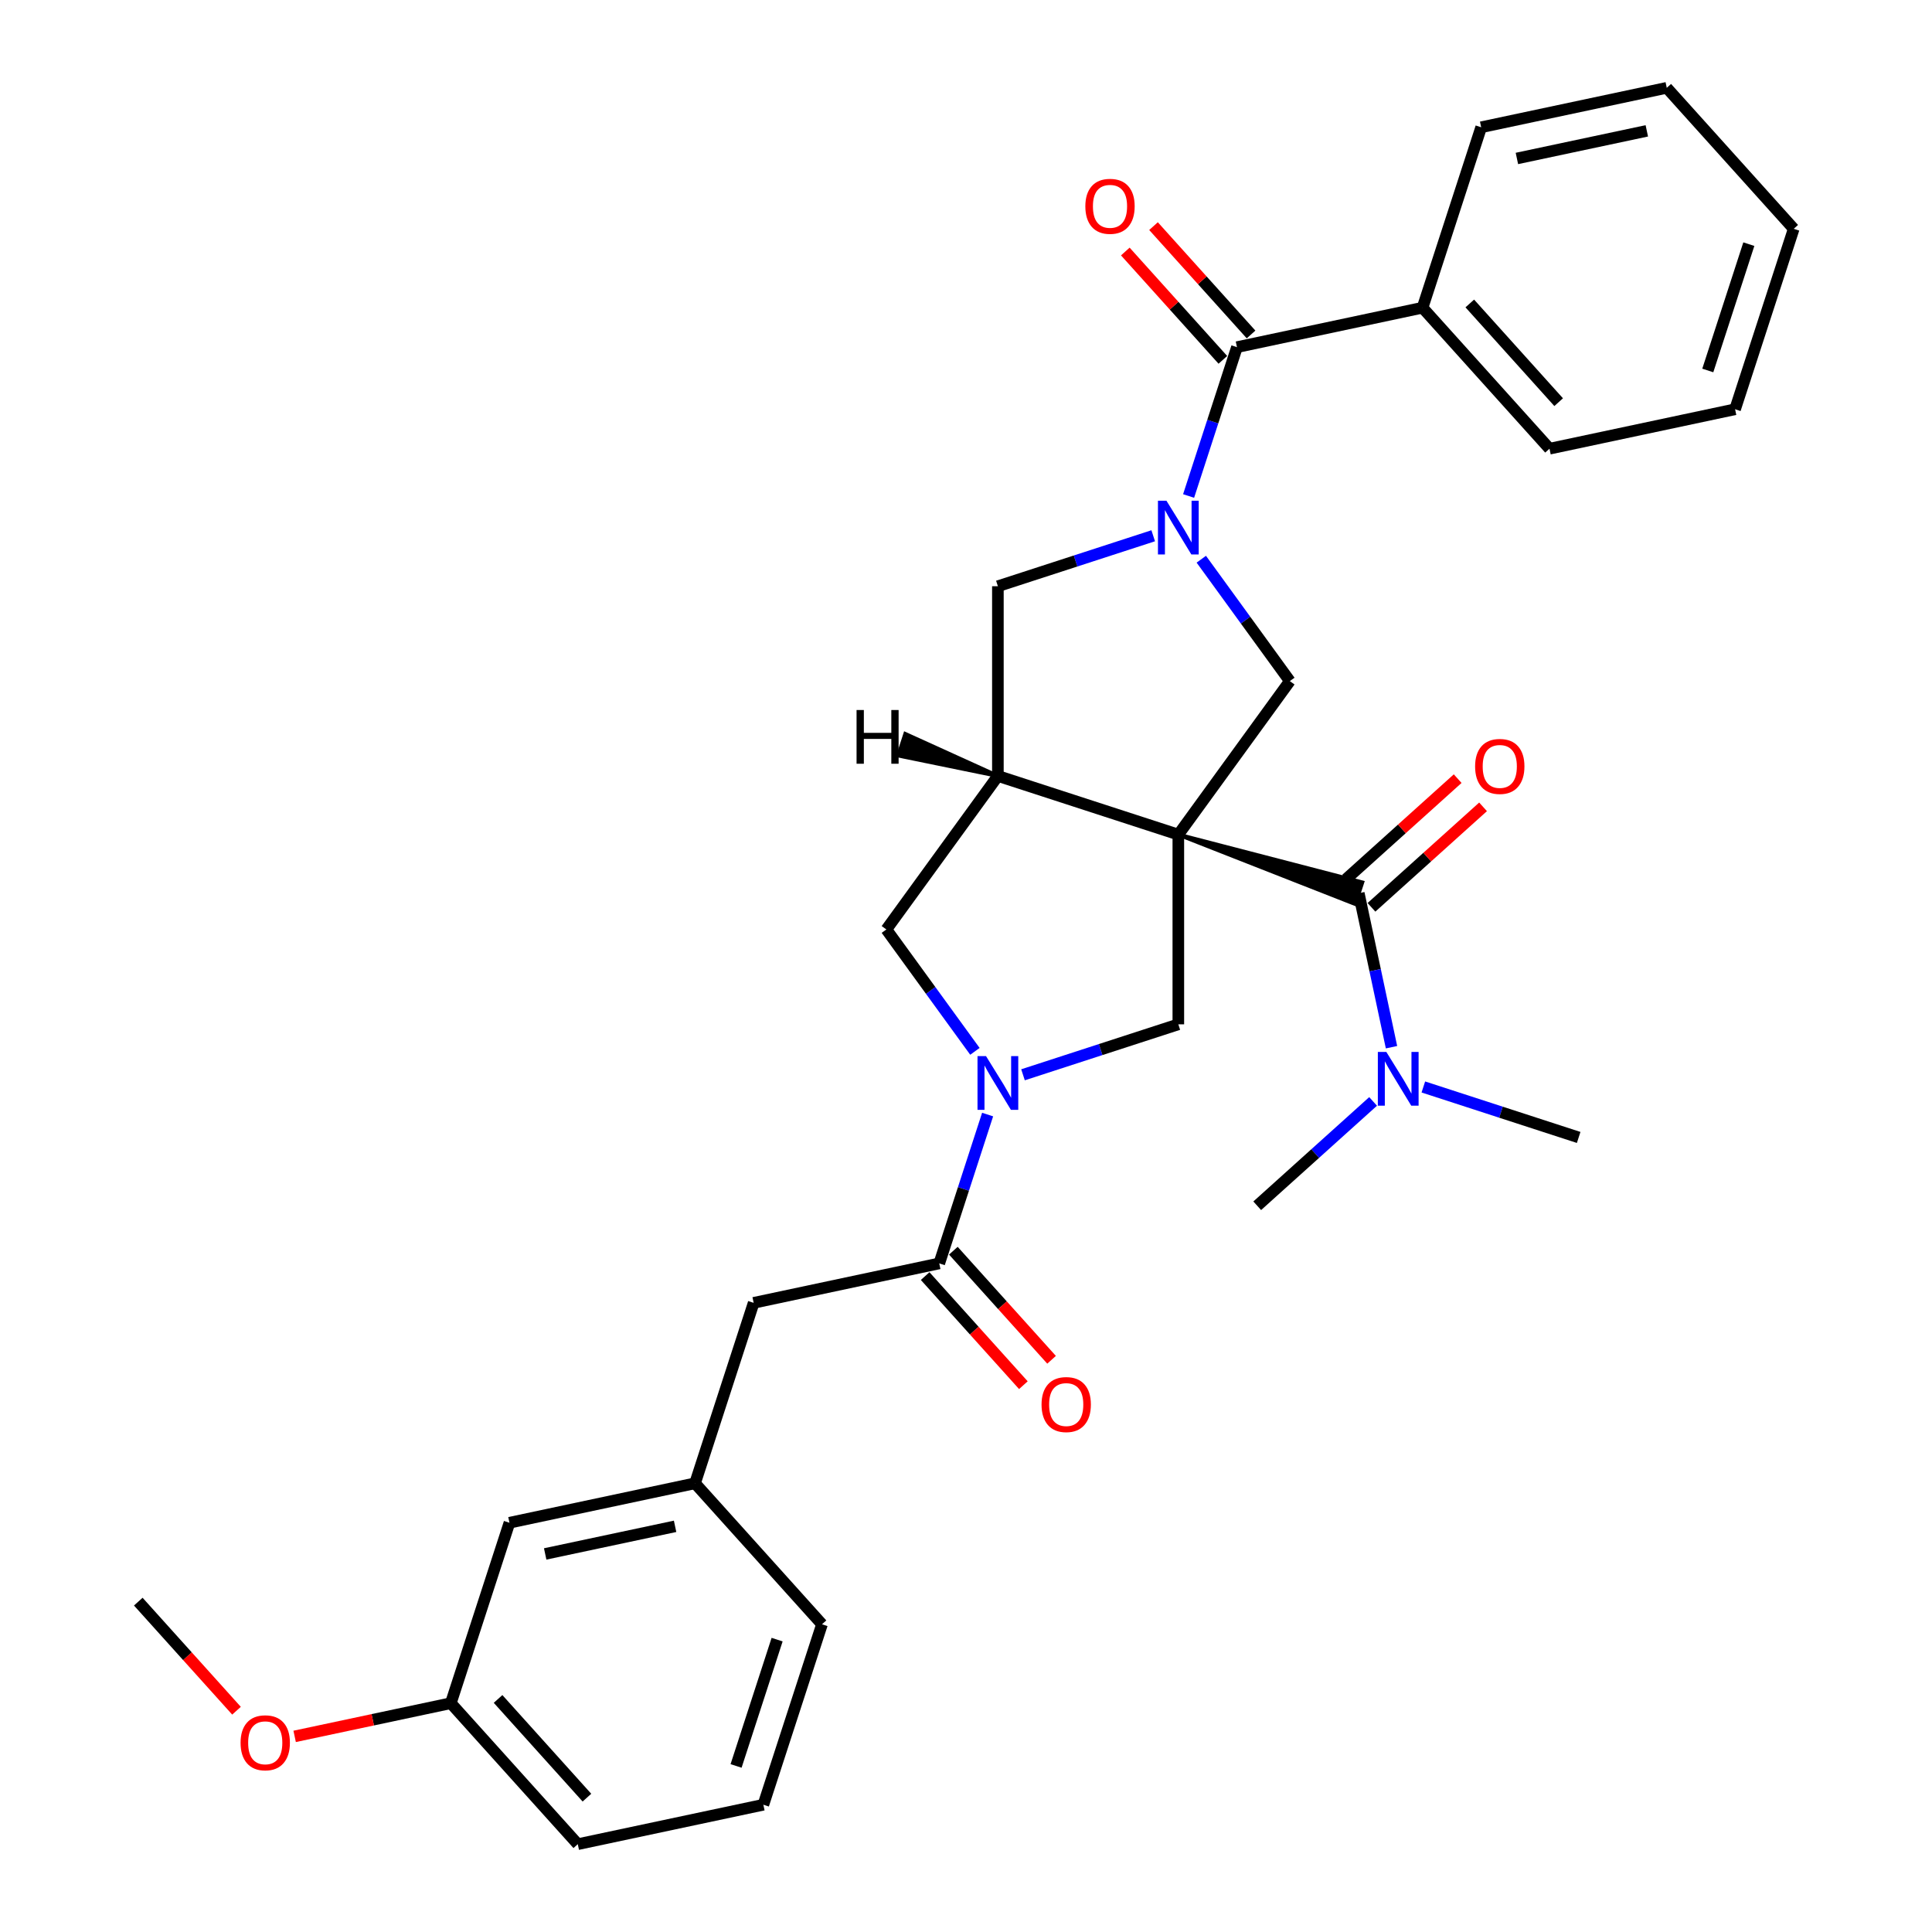 <?xml version='1.0' encoding='iso-8859-1'?>
<svg version='1.1' baseProfile='full'
              xmlns='http://www.w3.org/2000/svg'
                      xmlns:rdkit='http://www.rdkit.org/xml'
                      xmlns:xlink='http://www.w3.org/1999/xlink'
                  xml:space='preserve'
width='1000px' height='1000px' viewBox='0 0 1000 1000'>
<!-- END OF HEADER -->
<rect style='opacity:1.0;fill:#FFFFFF;stroke:none' width='1000' height='1000' x='0' y='0'> </rect>
<path class='bond-1' d='M 609.902,431.984 L 516.504,401.638' style='fill:none;fill-rule:evenodd;stroke:#000000;stroke-width:6px;stroke-linecap:butt;stroke-linejoin:miter;stroke-opacity:1' />
<path class='bond-3' d='M 609.902,431.984 L 701.479,467.935 L 705.12,456.727 Z' style='fill:#000000;fill-rule:evenodd;fill-opacity:1;stroke:#000000;stroke-width:2px;stroke-linecap:butt;stroke-linejoin:miter;stroke-opacity:1;' />
<path class='bond-4' d='M 609.902,431.984 L 667.625,352.535' style='fill:none;fill-rule:evenodd;stroke:#000000;stroke-width:6px;stroke-linecap:butt;stroke-linejoin:miter;stroke-opacity:1' />
<path class='bond-5' d='M 609.902,431.984 L 609.902,530.189' style='fill:none;fill-rule:evenodd;stroke:#000000;stroke-width:6px;stroke-linecap:butt;stroke-linejoin:miter;stroke-opacity:1' />
<path class='bond-0' d='M 621.789,289.447 L 644.707,320.991' style='fill:none;fill-rule:evenodd;stroke:#0000FF;stroke-width:6px;stroke-linecap:butt;stroke-linejoin:miter;stroke-opacity:1' />
<path class='bond-0' d='M 644.707,320.991 L 667.625,352.535' style='fill:none;fill-rule:evenodd;stroke:#000000;stroke-width:6px;stroke-linecap:butt;stroke-linejoin:miter;stroke-opacity:1' />
<path class='bond-6' d='M 615.218,256.725 L 627.733,218.207' style='fill:none;fill-rule:evenodd;stroke:#0000FF;stroke-width:6px;stroke-linecap:butt;stroke-linejoin:miter;stroke-opacity:1' />
<path class='bond-6' d='M 627.733,218.207 L 640.248,179.688' style='fill:none;fill-rule:evenodd;stroke:#000000;stroke-width:6px;stroke-linecap:butt;stroke-linejoin:miter;stroke-opacity:1' />
<path class='bond-32' d='M 596.899,277.311 L 556.702,290.372' style='fill:none;fill-rule:evenodd;stroke:#0000FF;stroke-width:6px;stroke-linecap:butt;stroke-linejoin:miter;stroke-opacity:1' />
<path class='bond-32' d='M 556.702,290.372 L 516.504,303.433' style='fill:none;fill-rule:evenodd;stroke:#000000;stroke-width:6px;stroke-linecap:butt;stroke-linejoin:miter;stroke-opacity:1' />
<path class='bond-8' d='M 516.504,401.638 L 516.504,303.433' style='fill:none;fill-rule:evenodd;stroke:#000000;stroke-width:6px;stroke-linecap:butt;stroke-linejoin:miter;stroke-opacity:1' />
<path class='bond-9' d='M 516.504,401.638 L 458.781,481.087' style='fill:none;fill-rule:evenodd;stroke:#000000;stroke-width:6px;stroke-linecap:butt;stroke-linejoin:miter;stroke-opacity:1' />
<path class='bond-35' d='M 516.504,401.638 L 468.577,379.87 L 464.935,391.077 Z' style='fill:#000000;fill-rule:evenodd;fill-opacity:1;stroke:#000000;stroke-width:2px;stroke-linecap:butt;stroke-linejoin:miter;stroke-opacity:1;' />
<path class='bond-2' d='M 529.506,556.311 L 569.704,543.25' style='fill:none;fill-rule:evenodd;stroke:#0000FF;stroke-width:6px;stroke-linecap:butt;stroke-linejoin:miter;stroke-opacity:1' />
<path class='bond-2' d='M 569.704,543.25 L 609.902,530.189' style='fill:none;fill-rule:evenodd;stroke:#000000;stroke-width:6px;stroke-linecap:butt;stroke-linejoin:miter;stroke-opacity:1' />
<path class='bond-7' d='M 511.188,576.897 L 498.672,615.415' style='fill:none;fill-rule:evenodd;stroke:#0000FF;stroke-width:6px;stroke-linecap:butt;stroke-linejoin:miter;stroke-opacity:1' />
<path class='bond-7' d='M 498.672,615.415 L 486.157,653.934' style='fill:none;fill-rule:evenodd;stroke:#000000;stroke-width:6px;stroke-linecap:butt;stroke-linejoin:miter;stroke-opacity:1' />
<path class='bond-31' d='M 504.617,544.175 L 481.699,512.631' style='fill:none;fill-rule:evenodd;stroke:#0000FF;stroke-width:6px;stroke-linecap:butt;stroke-linejoin:miter;stroke-opacity:1' />
<path class='bond-31' d='M 481.699,512.631 L 458.781,481.087' style='fill:none;fill-rule:evenodd;stroke:#000000;stroke-width:6px;stroke-linecap:butt;stroke-linejoin:miter;stroke-opacity:1' />
<path class='bond-10' d='M 703.3,462.331 L 711.77,502.18' style='fill:none;fill-rule:evenodd;stroke:#000000;stroke-width:6px;stroke-linecap:butt;stroke-linejoin:miter;stroke-opacity:1' />
<path class='bond-10' d='M 711.77,502.18 L 720.24,542.029' style='fill:none;fill-rule:evenodd;stroke:#0000FF;stroke-width:6px;stroke-linecap:butt;stroke-linejoin:miter;stroke-opacity:1' />
<path class='bond-12' d='M 709.871,469.629 L 738.75,443.626' style='fill:none;fill-rule:evenodd;stroke:#000000;stroke-width:6px;stroke-linecap:butt;stroke-linejoin:miter;stroke-opacity:1' />
<path class='bond-12' d='M 738.75,443.626 L 767.629,417.623' style='fill:none;fill-rule:evenodd;stroke:#FF0000;stroke-width:6px;stroke-linecap:butt;stroke-linejoin:miter;stroke-opacity:1' />
<path class='bond-12' d='M 696.728,455.033 L 725.608,429.03' style='fill:none;fill-rule:evenodd;stroke:#000000;stroke-width:6px;stroke-linecap:butt;stroke-linejoin:miter;stroke-opacity:1' />
<path class='bond-12' d='M 725.608,429.03 L 754.487,403.027' style='fill:none;fill-rule:evenodd;stroke:#FF0000;stroke-width:6px;stroke-linecap:butt;stroke-linejoin:miter;stroke-opacity:1' />
<path class='bond-13' d='M 647.546,173.117 L 622.302,145.08' style='fill:none;fill-rule:evenodd;stroke:#000000;stroke-width:6px;stroke-linecap:butt;stroke-linejoin:miter;stroke-opacity:1' />
<path class='bond-13' d='M 622.302,145.08 L 597.057,117.042' style='fill:none;fill-rule:evenodd;stroke:#FF0000;stroke-width:6px;stroke-linecap:butt;stroke-linejoin:miter;stroke-opacity:1' />
<path class='bond-13' d='M 632.95,186.259 L 607.706,158.222' style='fill:none;fill-rule:evenodd;stroke:#000000;stroke-width:6px;stroke-linecap:butt;stroke-linejoin:miter;stroke-opacity:1' />
<path class='bond-13' d='M 607.706,158.222 L 582.461,130.185' style='fill:none;fill-rule:evenodd;stroke:#FF0000;stroke-width:6px;stroke-linecap:butt;stroke-linejoin:miter;stroke-opacity:1' />
<path class='bond-15' d='M 640.248,179.688 L 736.307,159.27' style='fill:none;fill-rule:evenodd;stroke:#000000;stroke-width:6px;stroke-linecap:butt;stroke-linejoin:miter;stroke-opacity:1' />
<path class='bond-11' d='M 486.157,653.934 L 390.098,674.352' style='fill:none;fill-rule:evenodd;stroke:#000000;stroke-width:6px;stroke-linecap:butt;stroke-linejoin:miter;stroke-opacity:1' />
<path class='bond-14' d='M 478.859,660.505 L 504.278,688.736' style='fill:none;fill-rule:evenodd;stroke:#000000;stroke-width:6px;stroke-linecap:butt;stroke-linejoin:miter;stroke-opacity:1' />
<path class='bond-14' d='M 504.278,688.736 L 529.698,716.967' style='fill:none;fill-rule:evenodd;stroke:#FF0000;stroke-width:6px;stroke-linecap:butt;stroke-linejoin:miter;stroke-opacity:1' />
<path class='bond-14' d='M 493.455,647.362 L 518.874,675.594' style='fill:none;fill-rule:evenodd;stroke:#000000;stroke-width:6px;stroke-linecap:butt;stroke-linejoin:miter;stroke-opacity:1' />
<path class='bond-14' d='M 518.874,675.594 L 544.294,703.825' style='fill:none;fill-rule:evenodd;stroke:#FF0000;stroke-width:6px;stroke-linecap:butt;stroke-linejoin:miter;stroke-opacity:1' />
<path class='bond-21' d='M 736.72,562.614 L 776.918,575.675' style='fill:none;fill-rule:evenodd;stroke:#0000FF;stroke-width:6px;stroke-linecap:butt;stroke-linejoin:miter;stroke-opacity:1' />
<path class='bond-21' d='M 776.918,575.675 L 817.115,588.737' style='fill:none;fill-rule:evenodd;stroke:#000000;stroke-width:6px;stroke-linecap:butt;stroke-linejoin:miter;stroke-opacity:1' />
<path class='bond-22' d='M 710.715,570.097 L 680.726,597.099' style='fill:none;fill-rule:evenodd;stroke:#0000FF;stroke-width:6px;stroke-linecap:butt;stroke-linejoin:miter;stroke-opacity:1' />
<path class='bond-22' d='M 680.726,597.099 L 650.737,624.101' style='fill:none;fill-rule:evenodd;stroke:#000000;stroke-width:6px;stroke-linecap:butt;stroke-linejoin:miter;stroke-opacity:1' />
<path class='bond-16' d='M 390.098,674.352 L 359.752,767.749' style='fill:none;fill-rule:evenodd;stroke:#000000;stroke-width:6px;stroke-linecap:butt;stroke-linejoin:miter;stroke-opacity:1' />
<path class='bond-24' d='M 736.307,159.27 L 802.019,232.251' style='fill:none;fill-rule:evenodd;stroke:#000000;stroke-width:6px;stroke-linecap:butt;stroke-linejoin:miter;stroke-opacity:1' />
<path class='bond-24' d='M 760.76,157.075 L 806.758,208.161' style='fill:none;fill-rule:evenodd;stroke:#000000;stroke-width:6px;stroke-linecap:butt;stroke-linejoin:miter;stroke-opacity:1' />
<path class='bond-25' d='M 736.307,159.27 L 766.654,65.872' style='fill:none;fill-rule:evenodd;stroke:#000000;stroke-width:6px;stroke-linecap:butt;stroke-linejoin:miter;stroke-opacity:1' />
<path class='bond-17' d='M 359.752,767.749 L 263.693,788.167' style='fill:none;fill-rule:evenodd;stroke:#000000;stroke-width:6px;stroke-linecap:butt;stroke-linejoin:miter;stroke-opacity:1' />
<path class='bond-17' d='M 349.426,790.024 L 282.185,804.316' style='fill:none;fill-rule:evenodd;stroke:#000000;stroke-width:6px;stroke-linecap:butt;stroke-linejoin:miter;stroke-opacity:1' />
<path class='bond-23' d='M 359.752,767.749 L 425.463,840.73' style='fill:none;fill-rule:evenodd;stroke:#000000;stroke-width:6px;stroke-linecap:butt;stroke-linejoin:miter;stroke-opacity:1' />
<path class='bond-18' d='M 263.693,788.167 L 233.346,881.565' style='fill:none;fill-rule:evenodd;stroke:#000000;stroke-width:6px;stroke-linecap:butt;stroke-linejoin:miter;stroke-opacity:1' />
<path class='bond-19' d='M 233.346,881.565 L 192.928,890.157' style='fill:none;fill-rule:evenodd;stroke:#000000;stroke-width:6px;stroke-linecap:butt;stroke-linejoin:miter;stroke-opacity:1' />
<path class='bond-19' d='M 192.928,890.157 L 152.509,898.748' style='fill:none;fill-rule:evenodd;stroke:#FF0000;stroke-width:6px;stroke-linecap:butt;stroke-linejoin:miter;stroke-opacity:1' />
<path class='bond-34' d='M 233.346,881.565 L 299.058,954.545' style='fill:none;fill-rule:evenodd;stroke:#000000;stroke-width:6px;stroke-linecap:butt;stroke-linejoin:miter;stroke-opacity:1' />
<path class='bond-34' d='M 257.799,879.37 L 303.797,930.456' style='fill:none;fill-rule:evenodd;stroke:#000000;stroke-width:6px;stroke-linecap:butt;stroke-linejoin:miter;stroke-opacity:1' />
<path class='bond-27' d='M 122.415,885.465 L 96.996,857.234' style='fill:none;fill-rule:evenodd;stroke:#FF0000;stroke-width:6px;stroke-linecap:butt;stroke-linejoin:miter;stroke-opacity:1' />
<path class='bond-27' d='M 96.996,857.234 L 71.576,829.003' style='fill:none;fill-rule:evenodd;stroke:#000000;stroke-width:6px;stroke-linecap:butt;stroke-linejoin:miter;stroke-opacity:1' />
<path class='bond-20' d='M 395.116,934.128 L 425.463,840.73' style='fill:none;fill-rule:evenodd;stroke:#000000;stroke-width:6px;stroke-linecap:butt;stroke-linejoin:miter;stroke-opacity:1' />
<path class='bond-20' d='M 380.989,914.049 L 402.231,848.67' style='fill:none;fill-rule:evenodd;stroke:#000000;stroke-width:6px;stroke-linecap:butt;stroke-linejoin:miter;stroke-opacity:1' />
<path class='bond-26' d='M 395.116,934.128 L 299.058,954.545' style='fill:none;fill-rule:evenodd;stroke:#000000;stroke-width:6px;stroke-linecap:butt;stroke-linejoin:miter;stroke-opacity:1' />
<path class='bond-29' d='M 802.019,232.251 L 898.077,211.833' style='fill:none;fill-rule:evenodd;stroke:#000000;stroke-width:6px;stroke-linecap:butt;stroke-linejoin:miter;stroke-opacity:1' />
<path class='bond-28' d='M 766.654,65.872 L 862.712,45.455' style='fill:none;fill-rule:evenodd;stroke:#000000;stroke-width:6px;stroke-linecap:butt;stroke-linejoin:miter;stroke-opacity:1' />
<path class='bond-28' d='M 785.146,82.021 L 852.387,67.729' style='fill:none;fill-rule:evenodd;stroke:#000000;stroke-width:6px;stroke-linecap:butt;stroke-linejoin:miter;stroke-opacity:1' />
<path class='bond-30' d='M 862.712,45.455 L 928.424,118.435' style='fill:none;fill-rule:evenodd;stroke:#000000;stroke-width:6px;stroke-linecap:butt;stroke-linejoin:miter;stroke-opacity:1' />
<path class='bond-33' d='M 898.077,211.833 L 928.424,118.435' style='fill:none;fill-rule:evenodd;stroke:#000000;stroke-width:6px;stroke-linecap:butt;stroke-linejoin:miter;stroke-opacity:1' />
<path class='bond-33' d='M 883.949,191.754 L 905.192,126.375' style='fill:none;fill-rule:evenodd;stroke:#000000;stroke-width:6px;stroke-linecap:butt;stroke-linejoin:miter;stroke-opacity:1' />
<path  class='atom-1' d='M 603.754 259.18
L 612.867 273.911
Q 613.771 275.365, 615.224 277.996
Q 616.678 280.628, 616.756 280.785
L 616.756 259.18
L 620.449 259.18
L 620.449 286.992
L 616.638 286.992
L 606.857 270.886
Q 605.718 269.001, 604.5 266.84
Q 603.322 264.68, 602.968 264.012
L 602.968 286.992
L 599.354 286.992
L 599.354 259.18
L 603.754 259.18
' fill='#0000FF'/>
<path  class='atom-3' d='M 510.356 546.63
L 519.469 561.361
Q 520.373 562.814, 521.826 565.446
Q 523.28 568.078, 523.358 568.235
L 523.358 546.63
L 527.051 546.63
L 527.051 574.441
L 523.24 574.441
L 513.459 558.336
Q 512.32 556.45, 511.102 554.29
Q 509.924 552.129, 509.57 551.462
L 509.57 574.441
L 505.956 574.441
L 505.956 546.63
L 510.356 546.63
' fill='#0000FF'/>
<path  class='atom-11' d='M 717.57 544.484
L 726.683 559.215
Q 727.587 560.668, 729.04 563.3
Q 730.494 565.932, 730.572 566.089
L 730.572 544.484
L 734.265 544.484
L 734.265 572.295
L 730.454 572.295
L 720.673 556.19
Q 719.534 554.304, 718.316 552.144
Q 717.138 549.983, 716.784 549.316
L 716.784 572.295
L 713.17 572.295
L 713.17 544.484
L 717.57 544.484
' fill='#0000FF'/>
<path  class='atom-13' d='M 763.513 396.698
Q 763.513 390.02, 766.813 386.288
Q 770.113 382.557, 776.28 382.557
Q 782.447 382.557, 785.747 386.288
Q 789.046 390.02, 789.046 396.698
Q 789.046 403.455, 785.707 407.304
Q 782.368 411.115, 776.28 411.115
Q 770.152 411.115, 766.813 407.304
Q 763.513 403.494, 763.513 396.698
M 776.28 407.972
Q 780.522 407.972, 782.801 405.144
Q 785.118 402.276, 785.118 396.698
Q 785.118 391.238, 782.801 388.488
Q 780.522 385.699, 776.28 385.699
Q 772.037 385.699, 769.72 388.449
Q 767.441 391.199, 767.441 396.698
Q 767.441 402.315, 769.72 405.144
Q 772.037 407.972, 776.28 407.972
' fill='#FF0000'/>
<path  class='atom-14' d='M 561.77 106.787
Q 561.77 100.109, 565.07 96.377
Q 568.37 92.645, 574.537 92.645
Q 580.704 92.645, 584.004 96.377
Q 587.303 100.109, 587.303 106.787
Q 587.303 113.543, 583.965 117.393
Q 580.626 121.203, 574.537 121.203
Q 568.409 121.203, 565.07 117.393
Q 561.77 113.582, 561.77 106.787
M 574.537 118.061
Q 578.779 118.061, 581.058 115.232
Q 583.375 112.365, 583.375 106.787
Q 583.375 101.327, 581.058 98.577
Q 578.779 95.788, 574.537 95.788
Q 570.294 95.788, 567.977 98.537
Q 565.698 101.287, 565.698 106.787
Q 565.698 112.404, 567.977 115.232
Q 570.294 118.061, 574.537 118.061
' fill='#FF0000'/>
<path  class='atom-15' d='M 539.102 726.992
Q 539.102 720.314, 542.402 716.583
Q 545.701 712.851, 551.868 712.851
Q 558.036 712.851, 561.335 716.583
Q 564.635 720.314, 564.635 726.992
Q 564.635 733.749, 561.296 737.598
Q 557.957 741.409, 551.868 741.409
Q 545.74 741.409, 542.402 737.598
Q 539.102 733.788, 539.102 726.992
M 551.868 738.266
Q 556.111 738.266, 558.389 735.438
Q 560.707 732.57, 560.707 726.992
Q 560.707 721.532, 558.389 718.782
Q 556.111 715.993, 551.868 715.993
Q 547.626 715.993, 545.308 718.743
Q 543.03 721.493, 543.03 726.992
Q 543.03 732.61, 545.308 735.438
Q 547.626 738.266, 551.868 738.266
' fill='#FF0000'/>
<path  class='atom-20' d='M 124.521 902.062
Q 124.521 895.384, 127.821 891.652
Q 131.121 887.92, 137.288 887.92
Q 143.455 887.92, 146.755 891.652
Q 150.054 895.384, 150.054 902.062
Q 150.054 908.818, 146.715 912.668
Q 143.376 916.478, 137.288 916.478
Q 131.16 916.478, 127.821 912.668
Q 124.521 908.857, 124.521 902.062
M 137.288 913.336
Q 141.53 913.336, 143.809 910.507
Q 146.126 907.64, 146.126 902.062
Q 146.126 896.602, 143.809 893.852
Q 141.53 891.063, 137.288 891.063
Q 133.045 891.063, 130.728 893.813
Q 128.449 896.562, 128.449 902.062
Q 128.449 907.679, 130.728 910.507
Q 133.045 913.336, 137.288 913.336
' fill='#FF0000'/>
<path  class='atom-32' d='M 443.357 367.501
L 447.128 367.501
L 447.128 379.324
L 461.348 379.324
L 461.348 367.501
L 465.119 367.501
L 465.119 395.312
L 461.348 395.312
L 461.348 382.467
L 447.128 382.467
L 447.128 395.312
L 443.357 395.312
L 443.357 367.501
' fill='#000000'/>
</svg>
